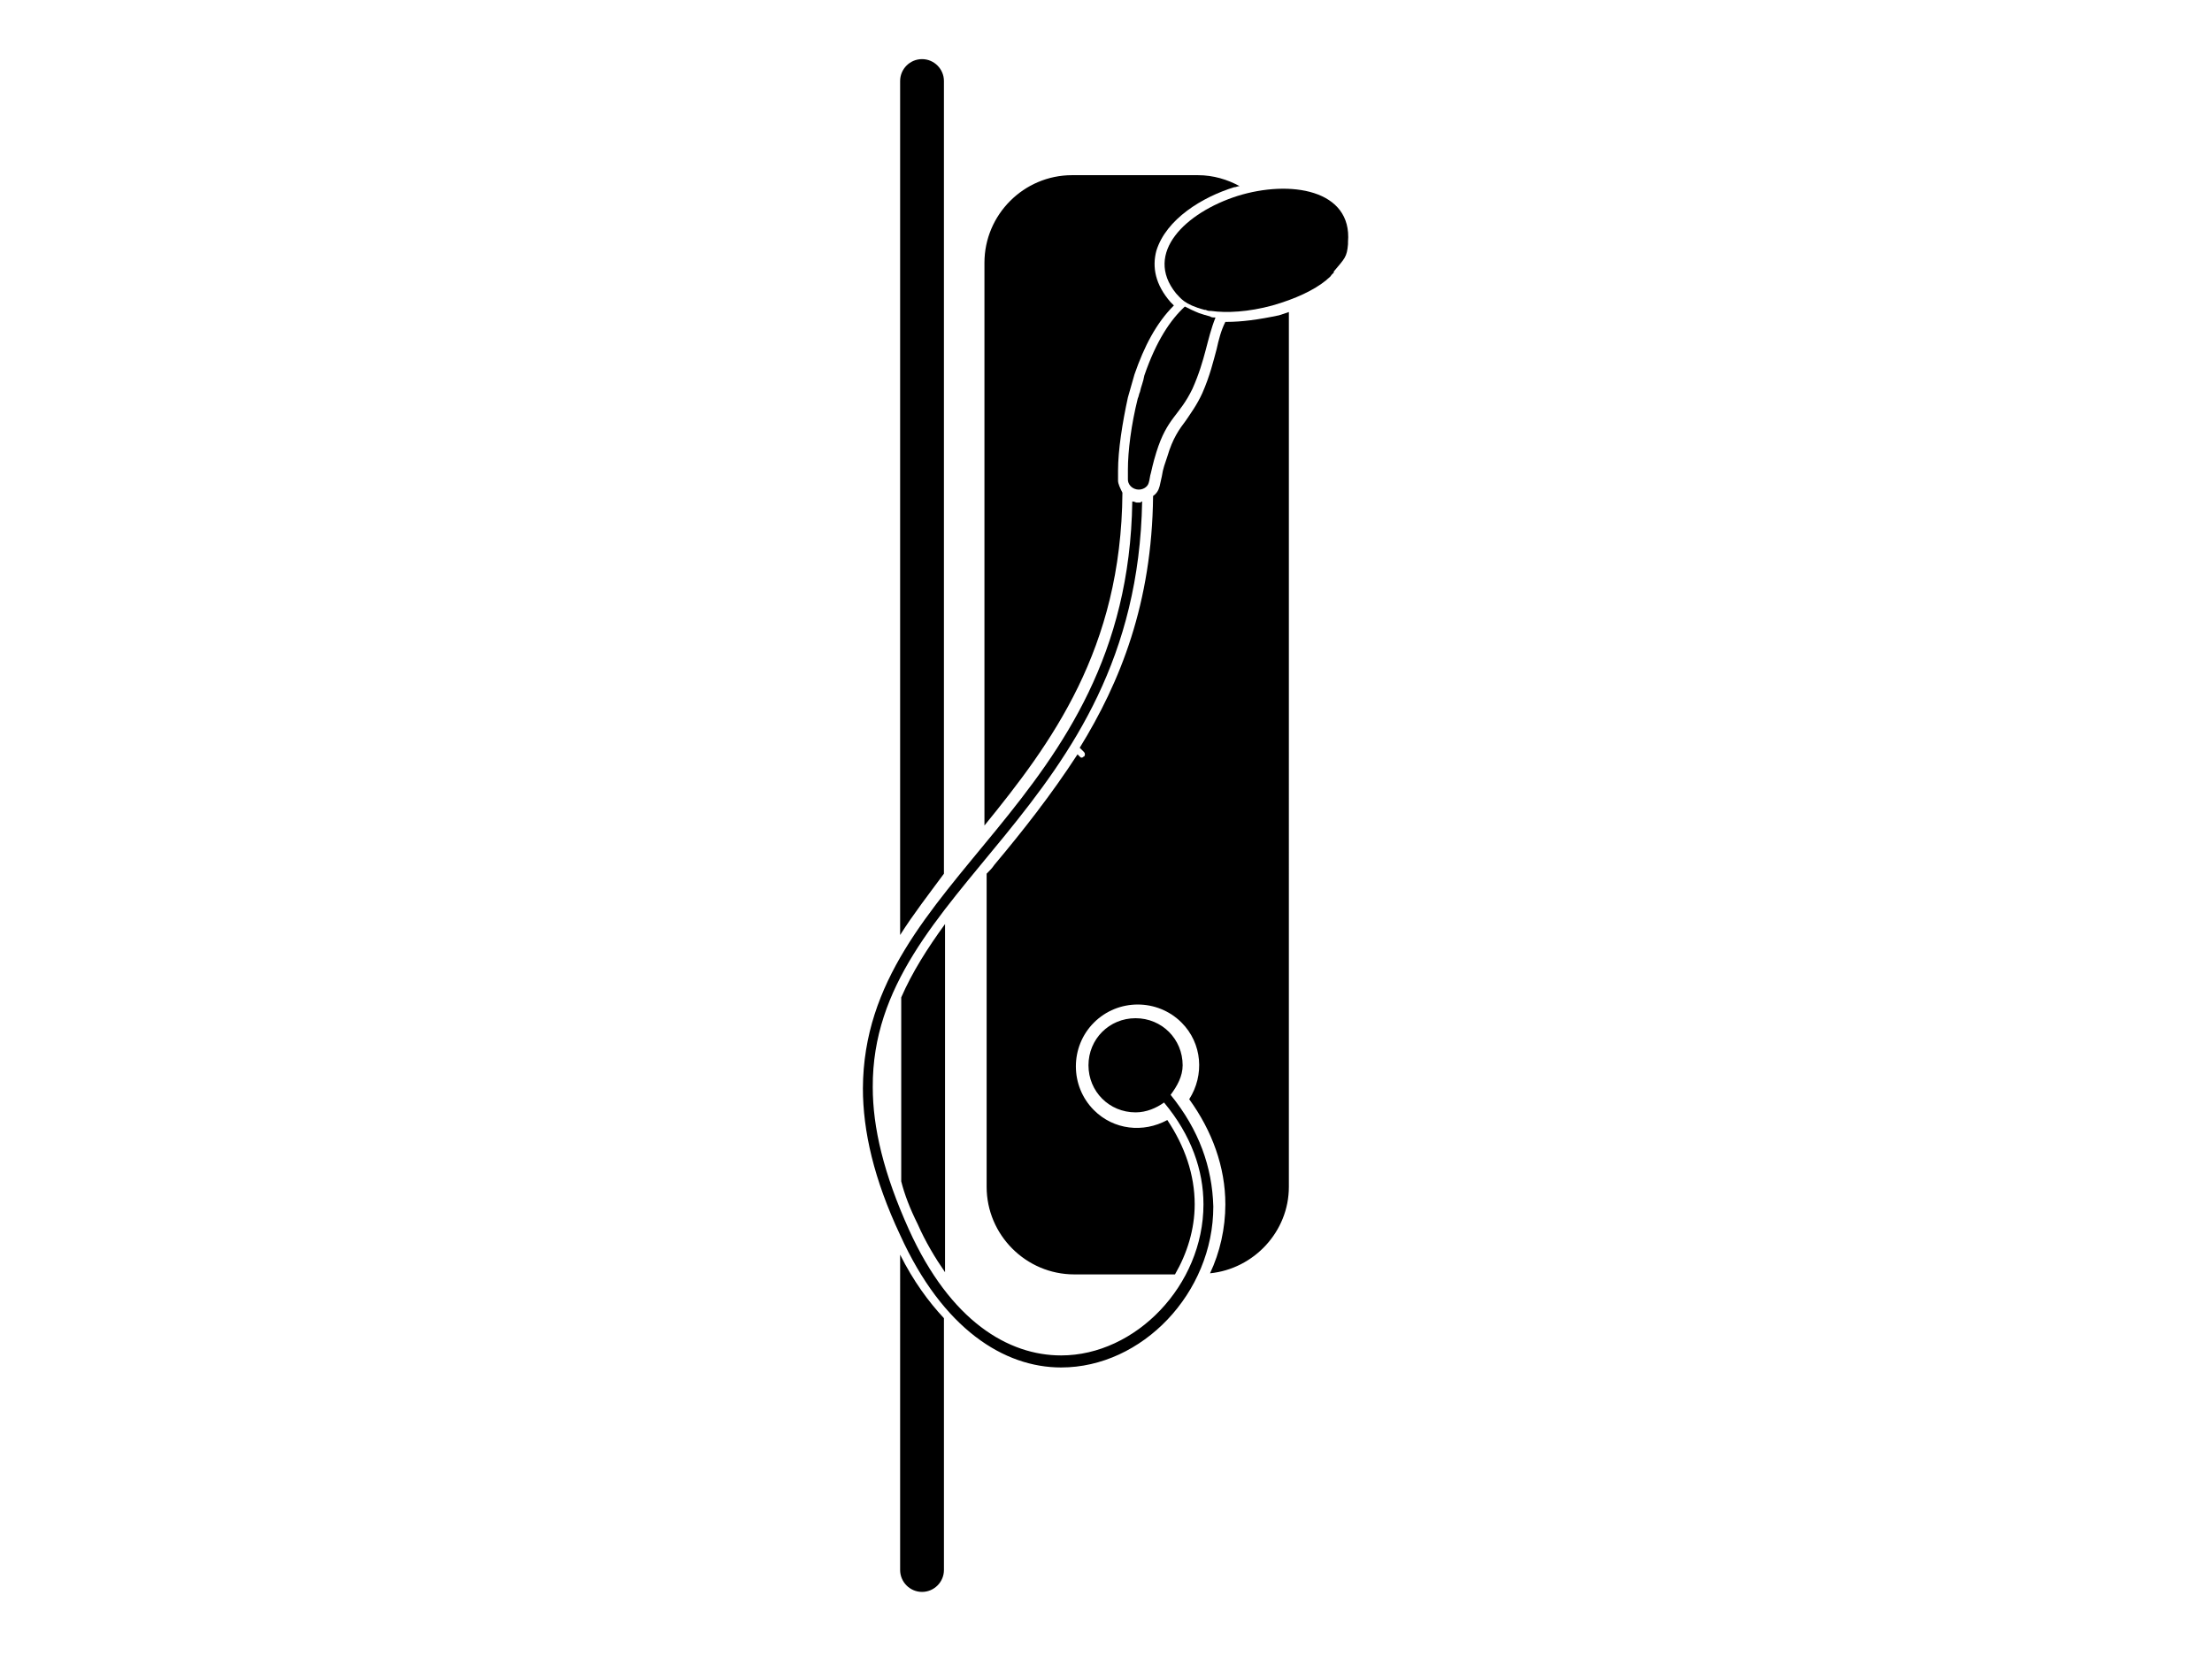 <?xml version="1.0" encoding="utf-8"?>
<!-- Generator: Adobe Illustrator 18.0.0, SVG Export Plug-In . SVG Version: 6.00 Build 0)  -->
<!DOCTYPE svg PUBLIC "-//W3C//DTD SVG 1.1//EN" "http://www.w3.org/Graphics/SVG/1.1/DTD/svg11.dtd">
<svg version="1.1" id="Layer_1" xmlns="http://www.w3.org/2000/svg" xmlns:xlink="http://www.w3.org/1999/xlink" x="0px" y="0px"
	 width="202px" height="152px" viewBox="0 0 202 152" enable-background="new 0 0 202 152" xml:space="preserve">
<path d="M102.1,43.9l0-0.9c0-1.9,0.4-4.4,0.9-6.7l0.2-0.7l0.4-1.4c0.9-2.6,2-4.7,3.6-6.3c-0.1-0.1-0.2-0.2-0.3-0.3
	c-1.4-1.6-1.7-3.2-1.3-4.7c0.9-2.9,4.2-4.9,7.1-5.8c0.2,0,0.3-0.1,0.5-0.1c-1.1-0.6-2.4-1-3.8-1H97.9c-4.4,0-8,3.6-8,8v51.4
	c6.1-7.5,12.5-16.1,12.6-30.4C102.3,44.6,102.1,44.2,102.1,43.9z"/>
<path d="M82.2,143.4c0,1.1,0.9,2,2,2c1.1,0,2-0.9,2-2v-23c-1.4-1.5-2.8-3.4-4-5.8V143.4z"/>
<path d="M104.1,35.8c-0.1,0.2-0.1,0.4-0.2,0.6c-0.6,2.4-0.9,4.8-0.9,6.5c0,0.3,0,0.6,0,0.9c0,0.4,0.3,0.8,0.8,0.9
	c0.5,0.1,1-0.2,1.1-0.6c0.1-0.3,0.1-0.6,0.2-0.9c0.2-0.9,0.4-1.6,0.5-1.9c1-3.2,2.1-3.3,3.3-5.8c1.2-2.7,1.3-4.5,2.1-6.5
	c-0.2,0-0.4,0-0.5-0.1c-0.4-0.1-0.7-0.2-1-0.3c-0.5-0.2-0.9-0.4-1.3-0.6c-1.3,1.2-2.6,3.1-3.7,6.3l0,0
	C104.4,34.9,104.2,35.3,104.1,35.8z"/>
<path d="M86.2,7.4c0-1.1-0.9-2-2-2c-1.1,0-2,0.9-2,2v78c1.2-1.9,2.6-3.7,4-5.6V7.4z"/>
<g>
	<path d="M112,29.4h-0.1l0,0c-0.4,0.8-0.6,1.6-0.8,2.5c-0.3,1.1-0.6,2.4-1.3,4c-0.5,1.1-1.1,1.9-1.5,2.5c-0.6,0.8-1.2,1.6-1.7,3.3
		c-0.2,0.6-0.4,1.1-0.5,1.8l-0.2,0.9c-0.1,0.4-0.3,0.7-0.6,0.9c-0.1,9.8-3,17-6.7,23l0.4,0.4c0.1,0.1,0.1,0.3,0,0.4
		c-0.1,0-0.1,0.1-0.2,0.1c-0.1,0-0.1,0-0.2-0.1l-0.2-0.2c-2.4,3.7-5,7-7.6,10.1c-0.2,0.3-0.4,0.5-0.7,0.8v28.6c0,4.4,3.6,8,8,8h9.2
		c1.1-1.9,1.8-4.1,1.8-6.4c0-2.7-0.9-5.3-2.5-7.7c-2.2,1.2-4.9,0.9-6.7-0.9c-2.2-2.2-2.2-5.8,0-8c2.2-2.2,5.8-2.2,8,0
		c1.9,1.9,2.1,4.8,0.7,7c2.1,2.9,3.3,6.2,3.3,9.6c0,2.2-0.5,4.4-1.4,6.3c4-0.4,7.2-3.8,7.2-7.9V28.5c-0.3,0.1-0.6,0.2-0.9,0.3
		C114.9,29.2,113.4,29.4,112,29.4z"/>
	<path d="M103.4,65.5c0-0.2,0.1-0.3,0.3-0.3s0.3,0.1,0.3,0.3v1.3c0,0.2-0.1,0.3-0.3,0.3s-0.3-0.1-0.3-0.3V65.5z"/>
	<path d="M96.6,74.2h-1.3c-0.2,0-0.3-0.1-0.3-0.3c0-0.2,0.1-0.3,0.3-0.3h1.3c0.2,0,0.3,0.1,0.3,0.3C96.9,74,96.7,74.2,96.6,74.2z"/>
	<path d="M98.9,79.1L98,80c-0.1,0.1-0.1,0.1-0.2,0.1c-0.1,0-0.1,0-0.2-0.1c-0.1-0.1-0.1-0.3,0-0.4l0.9-0.9c0.1-0.1,0.3-0.1,0.4,0
		C99,78.8,99,79,98.9,79.1z"/>
	<path d="M104,82.2c0,0.2-0.1,0.3-0.3,0.3c-0.2,0-0.3-0.1-0.3-0.3l0-1.3c0-0.2,0.1-0.3,0.3-0.3c0.2,0,0.3,0.1,0.3,0.3L104,82.2z"/>
	<path d="M99.7,77.9c-2.2-2.2-2.2-5.8,0-8c2.2-2.2,5.8-2.2,8,0c2.2,2.2,2.2,5.8,0,8C105.5,80.1,101.9,80.1,99.7,77.9z"/>
	<path d="M109.8,80c-0.1,0.1-0.1,0.1-0.2,0.1c-0.1,0-0.2,0-0.2-0.1l-0.9-0.9c-0.1-0.1-0.1-0.3,0-0.4c0.1-0.1,0.3-0.1,0.4,0l0.9,0.9
		C109.9,79.7,109.9,79.9,109.8,80z"/>
	<path d="M109.8,68.2l-0.9,0.9c-0.1,0-0.1,0.1-0.2,0.1c-0.1,0-0.2,0-0.2-0.1c-0.1-0.1-0.1-0.3,0-0.4l0.9-0.9c0.1-0.1,0.3-0.1,0.4,0
		C109.9,67.9,109.9,68.1,109.8,68.2z"/>
	<path d="M112,74.2h-1.3c-0.2,0-0.3-0.1-0.3-0.3c0-0.2,0.1-0.3,0.3-0.3h1.3c0.2,0,0.3,0.1,0.3,0.3C112.3,74,112.2,74.2,112,74.2z"/>
</g>
<path d="M113,17.9c-4.7,1.5-8.6,5.2-5.6,8.9c0.4,0.4,0.7,1,2.6,1.5c0,0,0,0,0.1,0c0.2,0.1,0.3,0.1,0.5,0.1h0
	c1.4,0.2,3.4,0.1,5.6-0.5c2.1-0.6,3.8-1.4,4.9-2.3h0h0c0.2-0.2,0.4-0.3,0.5-0.5c0,0,0.1-0.1,0.1-0.1l0,0c0,0,0,0,0,0
	c0,0,0.1-0.1,0.1-0.1c0,0,0,0,0-0.1c1-1.2,1.2-1.3,1.3-2.5c0-0.1,0-0.1,0-0.2C123.5,17.3,117.8,16.4,113,17.9z"/>
<g>
	<path d="M106.9,100c0.6-0.8,1.1-1.7,1.1-2.7c0-2.4-1.9-4.3-4.3-4.3c-2.4,0-4.3,1.9-4.3,4.3c0,2.4,1.9,4.3,4.3,4.3
		c1,0,1.9-0.4,2.6-0.9c2.5,3,3.6,6.2,3.6,9.3c0,7.4-6.2,13.8-13,13.8c-4.8,0-10.1-3.1-13.9-11.5c-2.3-5.1-3.3-9.3-3.3-13
		c-0.1-18.5,24.1-25,24.6-53.5c-0.1,0-0.1,0.1-0.2,0.1l-0.3,0c-0.1,0-0.2-0.1-0.4-0.1c-0.4,28-24.5,34.1-24.6,53.6
		c0,3.9,1,8.3,3.4,13.4c3.9,8.6,9.5,12.1,14.7,12.1c7.4,0,13.9-6.8,13.9-14.7C110.7,106.6,109.5,103.2,106.9,100z"/>
	<path d="M103.7,98.7c-0.8,0-1.4-0.6-1.4-1.4c0-0.8,0.6-1.5,1.4-1.5c0.8,0,1.5,0.7,1.5,1.5C105.1,98.1,104.5,98.7,103.7,98.7z"/>
</g>
<g>
	<path d="M103.7,69.6c-2.4,0-4.3,1.9-4.3,4.3c0,2.4,1.9,4.3,4.3,4.3c2.4,0,4.3-1.9,4.3-4.3C108,71.5,106.1,69.6,103.7,69.6z"/>
	<path d="M103.7,76.3c-1.3,0-2.4-1.1-2.4-2.4c0-1.2,0.9-2.1,2-2.3l0.4-1.3l0.4,1.3c1.1,0.2,2,1.2,2,2.3
		C106.1,75.2,105,76.3,103.7,76.3z"/>
</g>
<path d="M83.8,111.8c0.7,1.6,1.6,3.1,2.5,4.4V84.4c-1.6,2.2-3,4.4-4,6.7v16.8C82.6,109.1,83.1,110.4,83.8,111.8z"/>
</svg>
